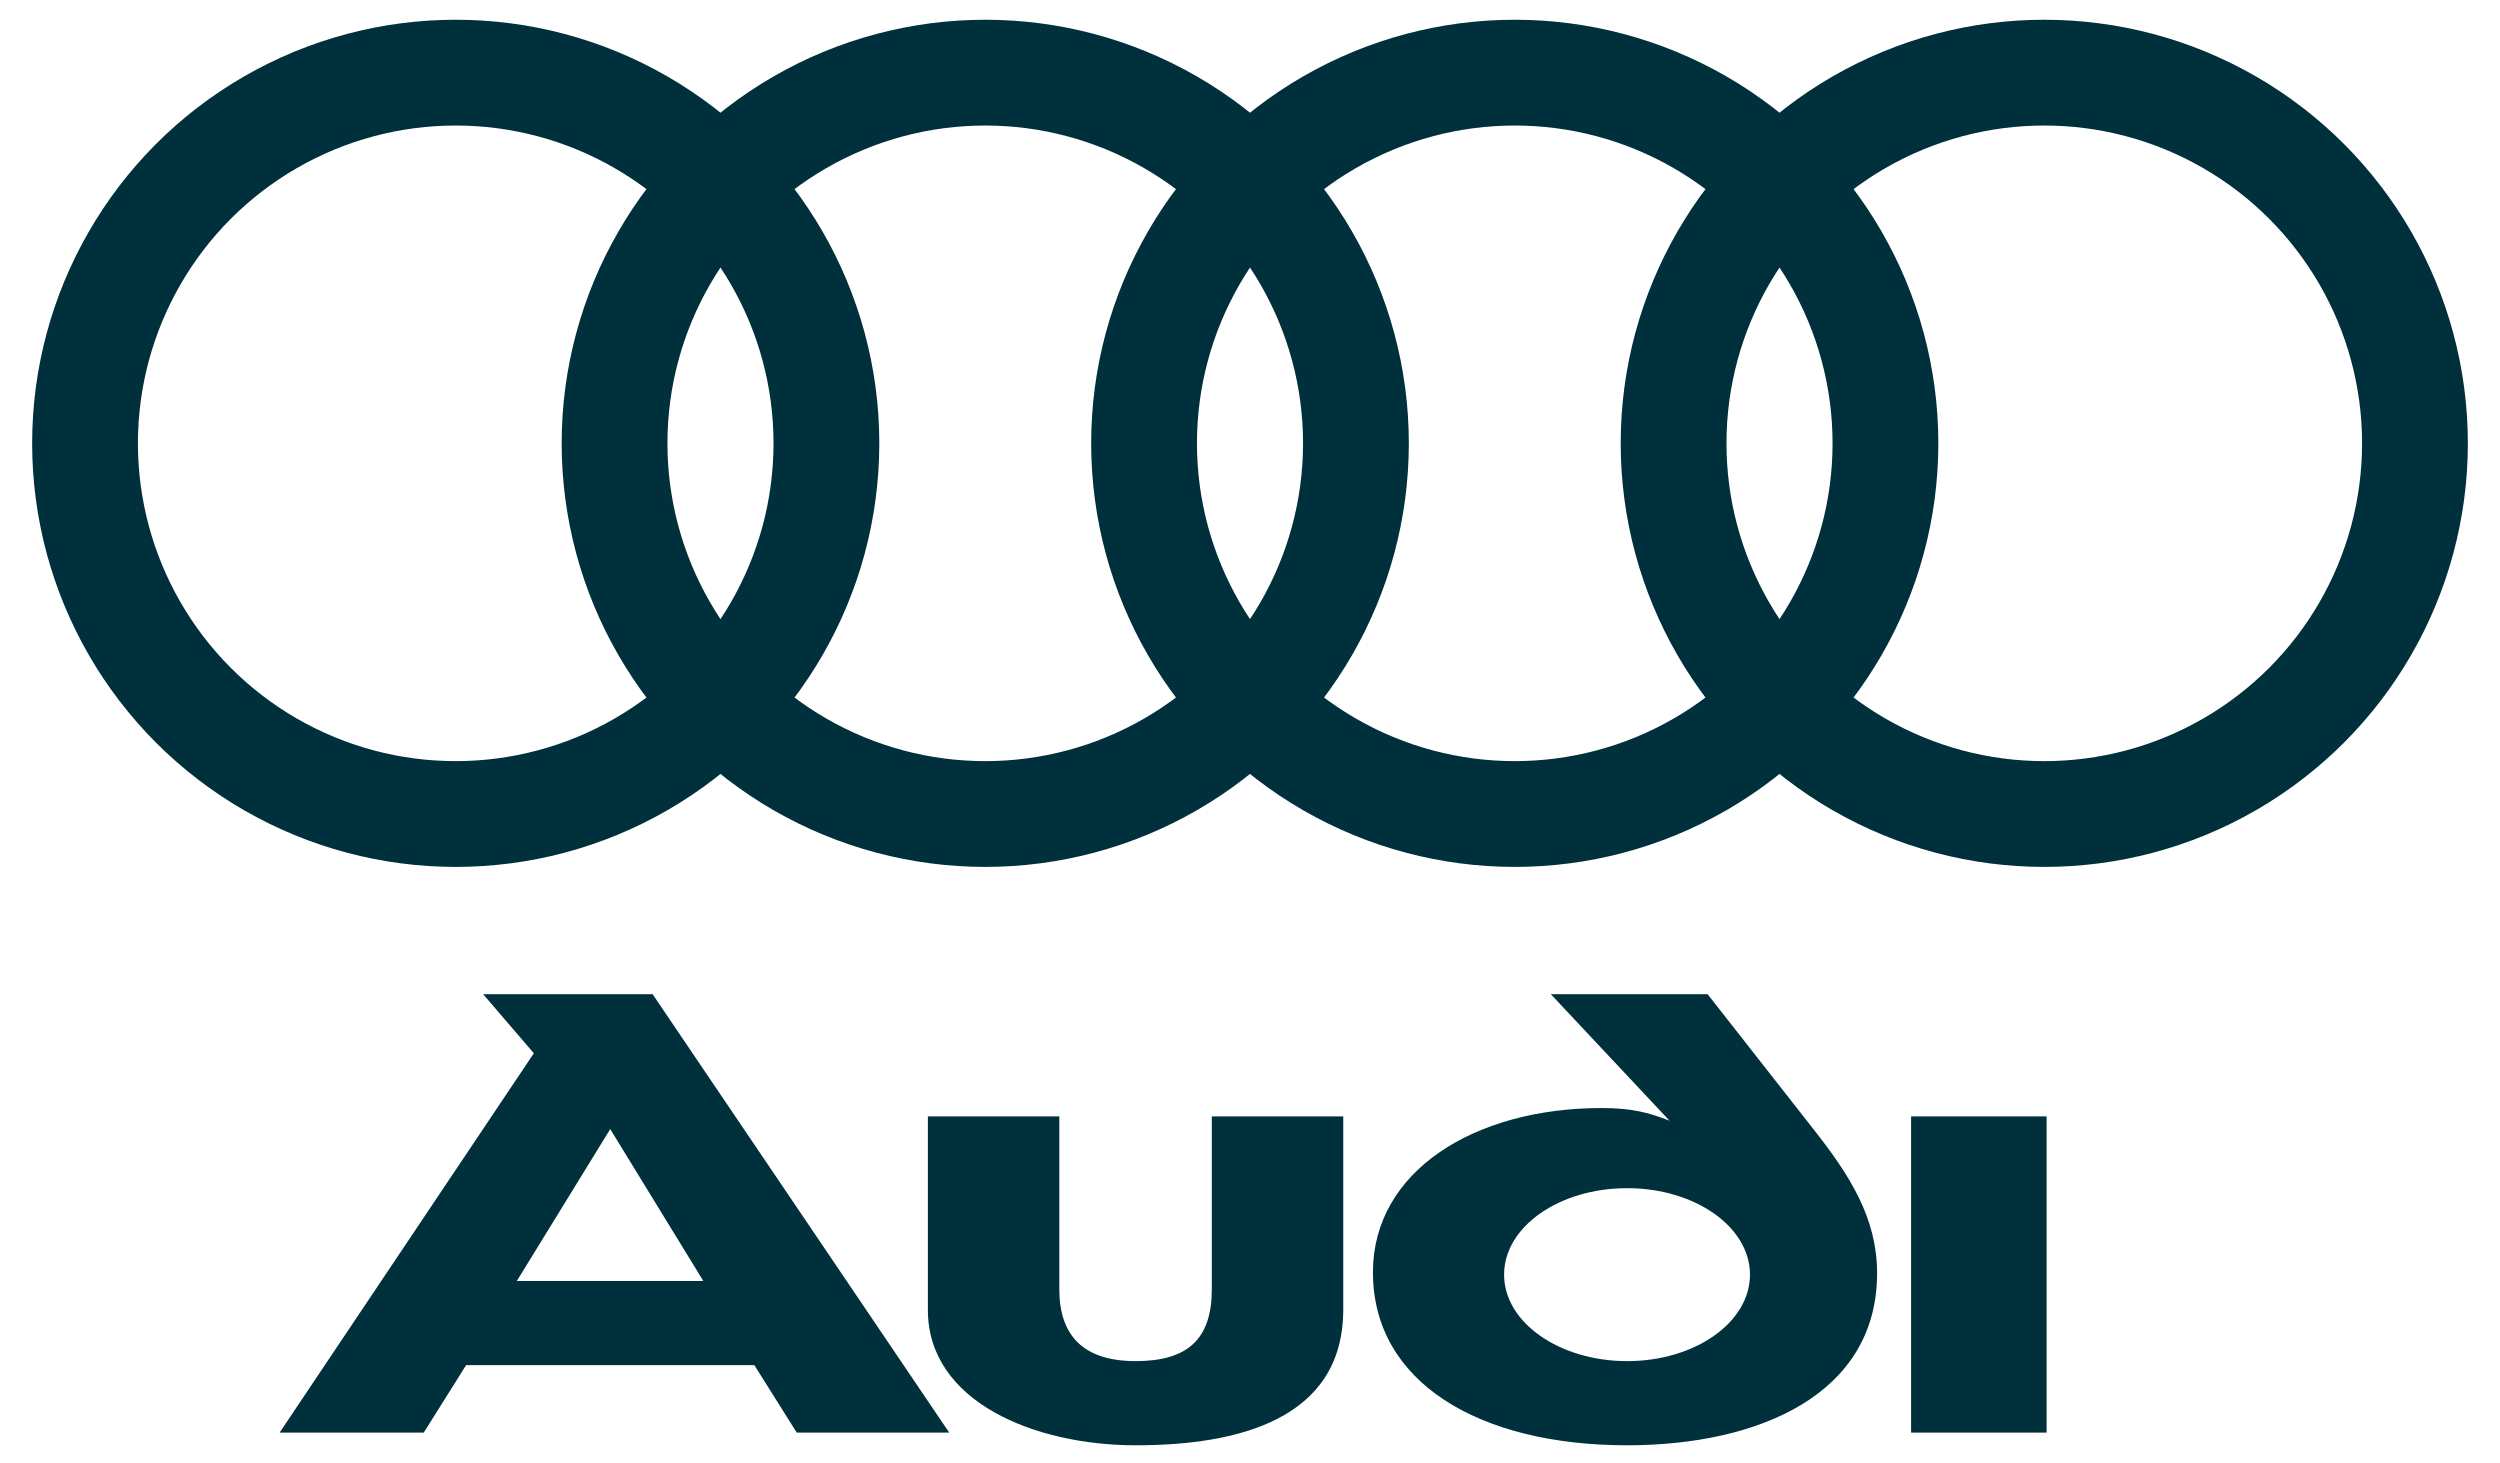 <svg xmlns="http://www.w3.org/2000/svg" xmlns:xlink="http://www.w3.org/1999/xlink" id="Capa_1" viewBox="0 0 86.73 50.74"><defs><clipPath id="clippath"><rect width="86.73" height="52.66" fill="none" stroke-width="0"></rect></clipPath></defs><g clip-path="url(#clippath)"><path d="M14.7,49.7h-5l8.82-13.16-1.76-2.05h5.88l10.29,15.21h-5.29l-1.47-2.34h-10l-1.47,2.34ZM24.4,44.44l-3.23-5.27-3.24,5.27h6.47Z" fill="#00303c" fill-rule="evenodd" stroke-width="0"></path><path d="M42.04,44.73v-6h4.56v6.73c-.02,3.8-3.69,4.68-7.2,4.68s-7.2-1.51-7.21-4.68v-6.73h4.56v6c0,1.61.84,2.49,2.65,2.49s2.64-.77,2.64-2.49Z" fill="#00303c" fill-rule="evenodd" stroke-width="0"></path><path d="M53.8,34.49h5.44l3.67,4.68c1.27,1.61,2.2,3.08,2.21,4.97.02,4.24-4.12,6-8.67,6-5.15,0-8.82-2.19-8.82-6,0-3.51,3.52-5.7,7.93-5.7,1.03,0,1.62.15,2.36.44l-4.12-4.39ZM56.45,41.22c2.35,0,4.26,1.34,4.26,3s-1.91,3-4.26,3-4.27-1.34-4.27-3,1.91-3,4.27-3Z" fill="#00303c" fill-rule="evenodd" stroke-width="0"></path><path d="M71,38.73h-4.7v10.97h4.7v-10.97Z" fill="#00303c" stroke-width="0"></path><circle cx="15.81" cy="15.38" r="12.86" fill="none" stroke="#00303c" stroke-width="3.67"></circle><circle cx="34.18" cy="15.38" r="12.86" fill="none" stroke="#00303c" stroke-width="3.67"></circle><circle cx="52.55" cy="15.38" r="12.86" fill="none" stroke="#00303c" stroke-width="3.67"></circle><circle cx="70.92" cy="15.38" r="12.86" fill="none" stroke="#00303c" stroke-width="3.67"></circle></g></svg>